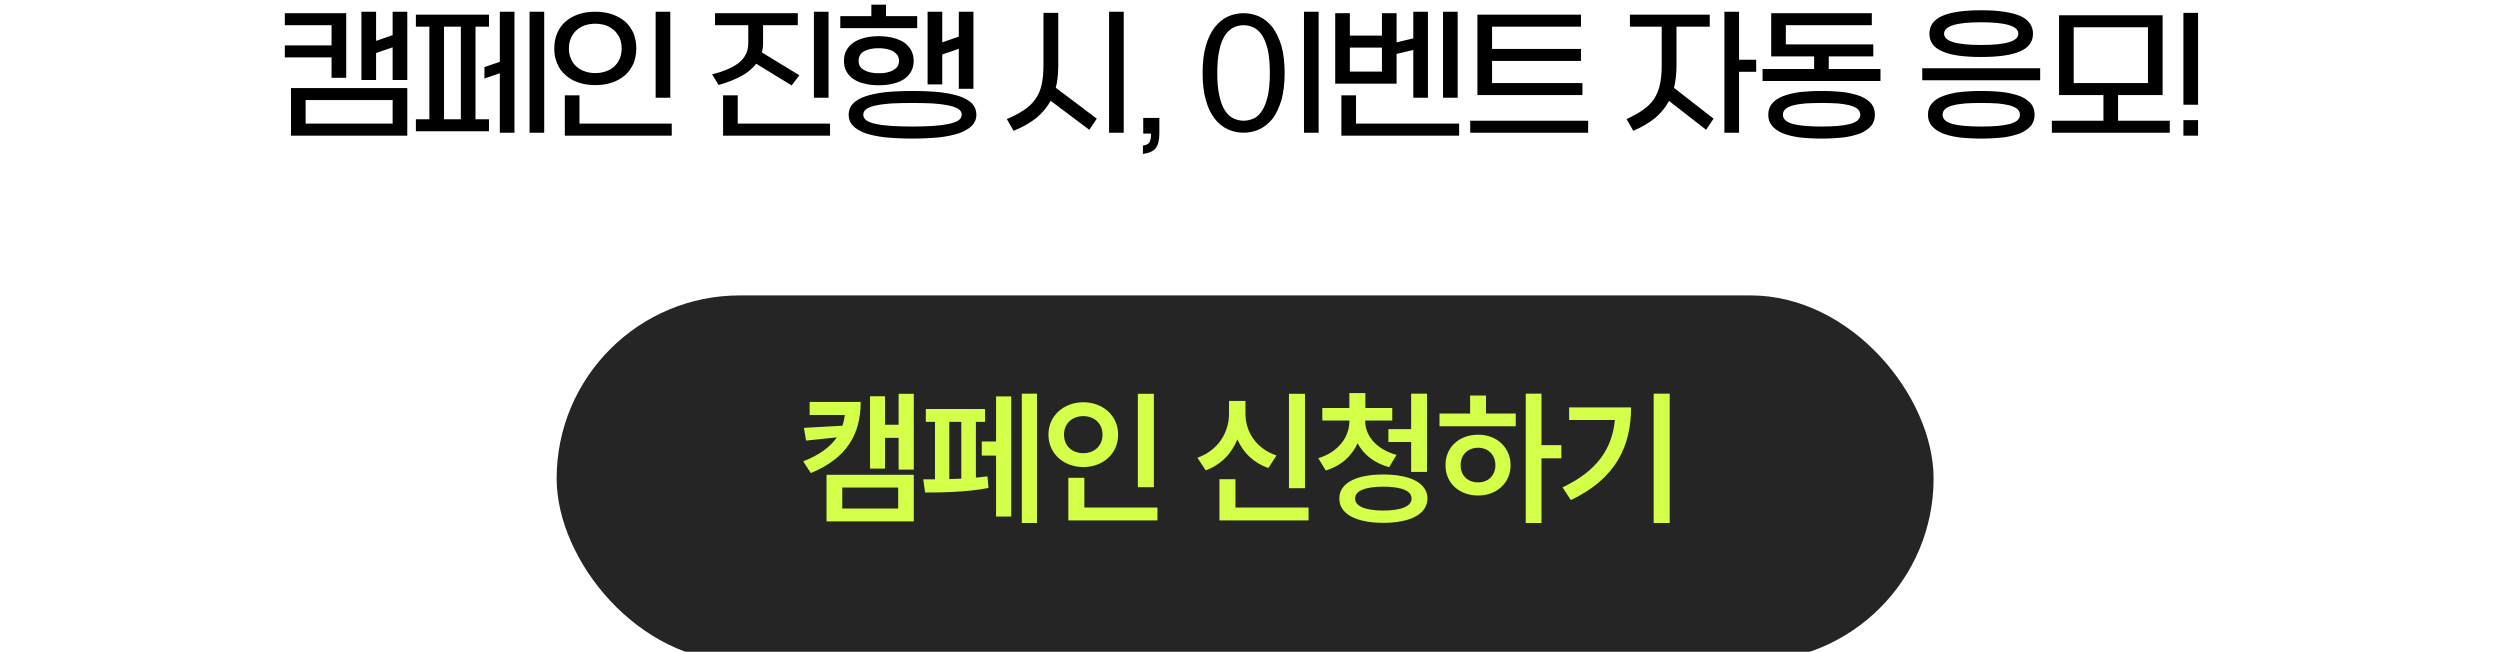 <svg width="1024" height="267" viewBox="0 0 1024 267" fill="none" xmlns="http://www.w3.org/2000/svg">
<g clip-path="url(#clip0_110_2066)">
<path d="M166.824 36.06V55.56H119.184V36.06H166.824ZM148.044 32.76V4.8H154.044V16.74L160.824 14.4V4.8H166.824V32.76H160.824V19.38L154.044 21.72V32.76H148.044ZM135.804 31.86V23.52H116.664V18.6H135.804V10.32H116.664V5.4H141.804V31.86H135.804ZM125.184 40.98V50.64H160.824V40.98H125.184ZM170.347 6H200.287V10.92H194.767V48.84H200.287V53.76H170.347V48.84H175.867V10.92H170.347V6ZM204.727 54.36V30L198.427 32.16V27.48L204.727 25.32V4.8H210.727V54.36H204.727ZM222.907 54.36H216.907V4.8H222.907V54.36ZM181.867 48.84H188.767V10.92H181.867V48.84ZM274.551 4.8V40.02H268.551V4.8H274.551ZM237.351 39.06V50.64H275.151V55.56H231.351V39.06H237.351ZM227.031 19.86C227.031 17.58 227.391 15.54 228.231 13.62C228.951 11.82 230.091 10.2 231.591 8.88C233.031 7.62 234.771 6.6 236.871 5.88C238.911 5.16 241.251 4.8 243.831 4.8C246.351 4.8 248.691 5.16 250.791 5.88C252.831 6.6 254.631 7.62 256.131 8.88C257.571 10.2 258.651 11.82 259.491 13.62C260.211 15.54 260.631 17.58 260.631 19.86C260.631 22.14 260.211 24.18 259.491 25.98C258.651 27.84 257.571 29.4 256.131 30.72C254.631 32.04 252.831 33.06 250.791 33.78C248.691 34.5 246.351 34.86 243.831 34.86C241.251 34.86 238.911 34.5 236.871 33.78C234.771 33.06 233.031 32.04 231.591 30.72C230.091 29.4 228.951 27.84 228.231 25.98C227.391 24.18 227.031 22.14 227.031 19.86ZM243.831 29.94C245.391 29.94 246.831 29.7 248.151 29.22C249.471 28.8 250.611 28.14 251.571 27.24C252.531 26.4 253.251 25.32 253.851 24.06C254.331 22.86 254.631 21.42 254.631 19.86C254.631 18.3 254.331 16.86 253.851 15.6C253.251 14.4 252.531 13.32 251.571 12.42C250.611 11.58 249.471 10.86 248.151 10.38C246.831 9.96 245.391 9.72 243.831 9.72C242.271 9.72 240.831 9.96 239.511 10.38C238.191 10.86 237.051 11.58 236.091 12.42C235.131 13.32 234.351 14.4 233.871 15.6C233.271 16.86 233.031 18.3 233.031 19.86C233.031 21.42 233.271 22.86 233.871 24.06C234.351 25.32 235.131 26.4 236.091 27.24C237.051 28.14 238.191 28.8 239.511 29.22C240.831 29.7 242.271 29.94 243.831 29.94ZM292.874 5.4H326.774V10.32H312.554V17.7C312.554 19.02 312.374 20.28 312.074 21.48L327.434 30.84L324.254 34.98L309.734 26.1C308.174 28.14 306.134 29.82 303.554 31.2C300.914 32.64 297.794 33.84 294.314 34.8L291.674 30.42C293.834 29.94 295.814 29.28 297.674 28.5C299.474 27.78 301.034 26.94 302.354 25.92C303.674 24.96 304.694 23.76 305.414 22.38C306.134 21.06 306.494 19.44 306.494 17.64V10.32H292.874V5.4ZM302.174 39.06V50.64H339.974V55.56H296.174V39.06H302.174ZM339.374 4.8V40.02H333.374V4.8H339.374ZM373.764 56.76C369.684 56.76 366.024 56.58 362.784 56.28C359.544 55.92 356.784 55.32 354.564 54.6C352.284 53.76 350.544 52.74 349.404 51.54C348.204 50.28 347.604 48.78 347.604 46.98C347.604 45.18 348.204 43.68 349.404 42.42C350.544 41.22 352.284 40.2 354.564 39.42C356.784 38.7 359.544 38.1 362.784 37.74C366.024 37.44 369.684 37.26 373.764 37.26C377.844 37.26 381.504 37.44 384.744 37.74C387.984 38.1 390.744 38.7 393.024 39.42C395.244 40.2 396.984 41.22 398.184 42.42C399.324 43.68 399.924 45.18 399.924 46.98C399.924 48.78 399.264 50.28 398.064 51.54C396.804 52.74 395.064 53.76 392.784 54.6C390.504 55.32 387.744 55.92 384.564 56.28C381.324 56.58 377.724 56.76 373.764 56.76ZM359.904 14.82C362.064 14.82 363.984 15.06 365.784 15.48C367.524 15.96 369.024 16.56 370.344 17.4C371.544 18.3 372.504 19.38 373.224 20.58C373.884 21.9 374.244 23.34 374.244 24.9C374.244 26.58 373.884 28.02 373.224 29.22C372.504 30.54 371.544 31.56 370.344 32.4C369.024 33.24 367.524 33.9 365.784 34.26C363.984 34.74 362.064 34.92 359.904 34.92C357.744 34.92 355.824 34.74 354.144 34.26C352.344 33.9 350.844 33.24 349.644 32.4C348.324 31.56 347.364 30.54 346.704 29.22C345.984 28.02 345.684 26.58 345.684 24.9C345.684 23.34 345.984 21.9 346.704 20.58C347.364 19.38 348.324 18.3 349.644 17.4C350.844 16.56 352.344 15.96 354.144 15.48C355.824 15.06 357.744 14.82 359.904 14.82ZM379.944 34.56V4.8H385.944V17.34L392.724 15V4.8H398.724V36.36H392.724V19.98L385.944 22.32V34.56H379.944ZM373.764 51.84C376.764 51.84 379.464 51.72 381.984 51.6C384.444 51.42 386.544 51.18 388.344 50.82C390.084 50.46 391.464 49.98 392.484 49.38C393.444 48.72 393.924 47.94 393.924 46.98C393.924 46.02 393.444 45.24 392.484 44.58C391.464 43.98 390.084 43.5 388.344 43.14C386.544 42.78 384.444 42.54 381.984 42.36C379.464 42.24 376.764 42.18 373.764 42.18C370.584 42.18 367.764 42.24 365.304 42.36C362.784 42.54 360.684 42.78 359.004 43.14C357.204 43.5 355.884 43.98 354.984 44.58C354.024 45.24 353.604 46.02 353.604 46.98C353.604 47.94 354.024 48.72 354.984 49.38C355.884 49.98 357.204 50.46 359.004 50.82C360.684 51.18 362.784 51.42 365.304 51.6C367.764 51.72 370.584 51.84 373.764 51.84ZM344.184 6.6H356.904V1.92H362.904V6.6H375.684V11.52H344.184V6.6ZM359.904 19.74C357.504 19.74 355.524 20.16 354.024 20.94C352.464 21.78 351.684 23.1 351.684 24.9C351.684 26.7 352.464 27.96 354.024 28.74C355.524 29.58 357.504 30 359.904 30C361.104 30 362.184 29.94 363.204 29.7C364.164 29.52 365.064 29.22 365.844 28.74C366.564 28.38 367.164 27.84 367.644 27.18C368.004 26.58 368.244 25.8 368.244 24.9C368.244 24.06 368.004 23.28 367.584 22.56C367.104 21.96 366.504 21.42 365.784 20.94C365.004 20.58 364.104 20.28 363.144 20.04C362.064 19.86 360.984 19.74 359.904 19.74ZM433.461 26.94C433.461 28.62 433.341 30.24 433.221 31.68C433.041 33.18 432.801 34.62 432.441 35.94L449.241 48.6L446.181 53.16L430.341 41.28C428.901 43.92 426.981 46.2 424.581 48.24C422.121 50.22 419.001 52.02 415.161 53.58L412.401 48.78C415.161 47.58 417.501 46.38 419.421 45.06C421.281 43.86 422.841 42.36 424.041 40.68C425.241 39.06 426.081 37.14 426.621 34.86C427.101 32.7 427.401 30 427.401 26.88V5.28H433.461V26.94ZM460.281 54.36H454.281V4.8H460.281V54.36ZM474.871 54.6C474.871 57.3 474.391 59.34 473.431 60.66C472.471 61.92 470.671 62.7 468.151 63.06V59.64C469.351 59.46 470.251 59.04 470.731 58.44C471.211 57.78 471.451 56.52 471.451 54.72H468.271V48.3H474.871V54.6ZM526.194 29.88C526.194 34.2 525.714 37.92 524.874 40.98C523.914 44.1 522.714 46.68 521.214 48.66C519.654 50.58 517.854 52.02 515.814 52.98C513.774 53.88 511.614 54.36 509.394 54.36C507.114 54.36 504.954 53.88 502.914 52.98C500.874 52.02 499.074 50.58 497.574 48.66C496.014 46.68 494.754 44.1 493.914 40.98C493.014 37.92 492.594 34.2 492.594 29.88C492.594 25.56 493.014 21.9 493.914 18.78C494.754 15.72 496.014 13.2 497.574 11.16C499.074 9.24 500.874 7.74 502.914 6.78C504.954 5.88 507.114 5.4 509.394 5.4C511.614 5.4 513.774 5.88 515.814 6.78C517.854 7.74 519.654 9.24 521.214 11.16C522.714 13.2 523.914 15.72 524.874 18.78C525.714 21.9 526.194 25.56 526.194 29.88ZM498.594 29.88C498.594 33.54 498.834 36.6 499.434 39.06C499.914 41.58 500.694 43.62 501.654 45.12C502.614 46.68 503.754 47.76 505.074 48.42C506.394 49.08 507.834 49.44 509.394 49.44C510.894 49.44 512.334 49.08 513.654 48.48C514.974 47.82 516.114 46.68 517.074 45.12C518.034 43.62 518.754 41.58 519.354 39.06C519.834 36.6 520.134 33.54 520.134 29.82C520.134 26.22 519.834 23.16 519.354 20.64C518.754 18.18 518.034 16.2 517.074 14.64C516.114 13.14 514.974 12.06 513.654 11.34C512.334 10.68 510.894 10.32 509.394 10.32C507.834 10.32 506.394 10.68 505.074 11.34C503.754 12.06 502.614 13.14 501.654 14.64C500.694 16.2 499.914 18.18 499.434 20.64C498.834 23.16 498.594 26.28 498.594 29.88ZM540.114 54.36H534.114V4.8H540.114V54.36ZM578.884 40.02V20.46L572.044 22.08V34.26H546.904V5.4H552.904V14.58H566.044V5.4H572.044V17.34L578.884 15.72V4.8H584.884V40.02H578.884ZM555.424 39.06V50.64H597.664V55.56H549.424V39.06H555.424ZM597.064 40.02H591.064V4.8H597.064V40.02ZM566.044 19.5H552.904V29.34H566.044V19.5ZM648.167 34.02V38.94H605.147V6H647.567V10.92H611.147V20.04H647.567V24.96H611.147V34.02H648.167ZM602.207 49.44H650.507V54.36H602.207V49.44ZM667.616 6H700.316V10.92H686.696V26.94C686.696 30.18 686.336 33.18 685.676 36L701.876 48.6L698.816 53.16L683.636 41.34C682.256 43.92 680.396 46.2 678.056 48.24C675.656 50.22 672.596 52.02 668.996 53.58L666.236 48.78C668.816 47.58 671.036 46.38 672.896 45.06C674.696 43.86 676.196 42.36 677.396 40.68C678.476 39.06 679.316 37.14 679.856 34.86C680.336 32.7 680.636 30 680.636 26.88V10.92H667.616V6ZM712.316 24.48H719.336V29.4H712.316V54.36H706.316V4.8H712.316V24.48ZM721.942 28.26H743.062V23.1H725.482V5.4H766.702V10.32H731.482V18.18H767.302V23.1H749.062V28.26H770.242V33.18H721.942V28.26ZM746.122 56.76C742.762 56.76 739.702 56.58 737.062 56.28C734.362 55.92 732.082 55.32 730.222 54.6C728.302 53.76 726.802 52.74 725.842 51.54C724.762 50.28 724.282 48.78 724.282 46.98C724.282 45.18 724.762 43.68 725.842 42.42C726.802 41.22 728.302 40.2 730.222 39.42C732.082 38.7 734.362 38.1 737.062 37.74C739.702 37.44 742.762 37.26 746.122 37.26C749.482 37.26 752.482 37.44 755.182 37.74C757.822 38.1 760.162 38.7 762.082 39.42C763.942 40.2 765.382 41.22 766.462 42.42C767.422 43.68 767.962 45.18 767.962 46.98C767.962 48.78 767.422 50.28 766.462 51.54C765.382 52.74 763.942 53.76 762.082 54.6C760.162 55.32 757.822 55.92 755.182 56.28C752.482 56.58 749.482 56.76 746.122 56.76ZM746.122 51.84C748.522 51.84 750.682 51.72 752.662 51.6C754.582 51.42 756.202 51.18 757.642 50.82C758.962 50.46 760.042 49.98 760.822 49.38C761.542 48.72 761.962 47.94 761.962 46.98C761.962 46.02 761.542 45.24 760.822 44.58C760.042 43.98 758.962 43.5 757.642 43.14C756.202 42.78 754.582 42.54 752.662 42.36C750.682 42.24 748.522 42.18 746.122 42.18C743.722 42.18 741.502 42.24 739.582 42.36C737.602 42.54 735.922 42.78 734.602 43.14C733.162 43.5 732.142 43.98 731.422 44.58C730.642 45.24 730.282 46.02 730.282 46.98C730.282 47.94 730.642 48.72 731.422 49.38C732.142 49.98 733.162 50.46 734.602 50.82C735.922 51.18 737.602 51.42 739.582 51.6C741.502 51.72 743.722 51.84 746.122 51.84ZM787.352 27.96H835.652V32.88H787.352V27.96ZM811.472 23.34C804.392 23.34 799.112 22.62 795.632 21.06C792.032 19.56 790.292 17.16 790.292 13.8C790.292 10.5 792.032 8.04 795.632 6.48C799.112 4.98 804.392 4.2 811.472 4.2C818.492 4.2 823.772 4.98 827.372 6.48C830.912 8.04 832.712 10.5 832.712 13.8C832.712 17.16 830.912 19.56 827.372 21.06C823.772 22.62 818.492 23.34 811.472 23.34ZM811.472 18.42C821.612 18.42 826.712 16.92 826.712 13.8C826.712 10.68 821.612 9.12 811.472 9.12C801.332 9.12 796.292 10.68 796.292 13.8C796.292 16.92 801.332 18.42 811.472 18.42ZM811.532 56.76C808.172 56.76 805.112 56.58 802.472 56.28C799.772 55.92 797.492 55.32 795.632 54.6C793.712 53.76 792.212 52.74 791.252 51.54C790.172 50.28 789.692 48.78 789.692 46.98C789.692 45.18 790.172 43.68 791.252 42.42C792.212 41.22 793.712 40.2 795.632 39.42C797.492 38.7 799.772 38.1 802.472 37.74C805.112 37.44 808.172 37.26 811.532 37.26C814.892 37.26 817.892 37.44 820.592 37.74C823.232 38.1 825.572 38.7 827.492 39.42C829.352 40.2 830.792 41.22 831.872 42.42C832.832 43.68 833.372 45.18 833.372 46.98C833.372 48.78 832.832 50.28 831.872 51.54C830.792 52.74 829.352 53.76 827.492 54.6C825.572 55.32 823.232 55.92 820.592 56.28C817.892 56.58 814.892 56.76 811.532 56.76ZM811.532 51.84C813.932 51.84 816.092 51.72 818.072 51.6C819.992 51.42 821.612 51.18 823.052 50.82C824.372 50.46 825.452 49.98 826.232 49.38C826.952 48.72 827.372 47.94 827.372 46.98C827.372 46.02 826.952 45.24 826.232 44.58C825.452 43.98 824.372 43.5 823.052 43.14C821.612 42.78 819.992 42.54 818.072 42.36C816.092 42.24 813.932 42.18 811.532 42.18C809.132 42.18 806.912 42.24 804.992 42.36C803.012 42.54 801.332 42.78 800.012 43.14C798.572 43.5 797.552 43.98 796.832 44.58C796.052 45.24 795.692 46.02 795.692 46.98C795.692 47.94 796.052 48.72 796.832 49.38C797.552 49.98 798.572 50.46 800.012 50.82C801.332 51.18 803.012 51.42 804.992 51.6C806.912 51.72 809.132 51.84 811.532 51.84ZM843.387 6.24H885.807V38.94H867.567V49.44H888.747V54.36H840.447V49.44H861.567V38.94H843.387V6.24ZM849.387 34.02H879.807V11.16H849.387V34.02ZM894.322 42.9V5.28H900.322V42.9H894.322ZM894.322 49.2H900.322V55.56H894.322V49.2Z" fill="black"/>
<g filter="url(#filter0_d_110_2066)">
<rect x="228" y="117" width="564" height="150" rx="75" fill="#252525"/>
</g>
<path d="M352.549 164.645C352.52 178.033 346.719 187.76 332.1 193.766L328.995 188.961C335.616 186.383 340.039 183.102 342.764 179.146L330.166 180.465L329.288 175.25L345.079 174.371C345.547 172.965 345.87 171.5 346.045 169.977H331.631V164.645H352.549ZM338.545 213.57V194.469H374.288V213.57H338.545ZM344.991 208.297H367.901V199.684H344.991V208.297ZM356.358 191.949V162.301H362.51V173.961H368.077V161.305H374.288V192.359H368.077V179.352H362.51V191.949H356.358ZM424.746 161.246V214.215H418.535V161.246H424.746ZM378.164 196.344C379.6 196.344 381.211 196.344 382.969 196.344V172.789H379.219V167.516H403.477V172.789H399.727V195.641C401.396 195.494 402.979 195.318 404.473 195.113L404.883 199.859C396.533 201.559 385.635 201.764 378.926 201.734L378.164 196.344ZM388.828 196.227C390.439 196.197 392.109 196.139 393.75 196.051V172.789H388.828V196.227ZM402.129 186.617V180.816H407.988V162.359H414.199V211.578H407.988V186.617H402.129ZM472.627 161.305V199.566H466.064V161.305H472.627ZM429.443 178.004C429.443 170.299 435.683 164.791 443.74 164.762C451.796 164.791 458.007 170.299 457.978 178.004C458.007 185.826 451.796 191.305 443.74 191.305C435.683 191.305 429.443 185.826 429.443 178.004ZM435.83 178.004C435.8 182.691 439.199 185.621 443.74 185.621C448.164 185.621 451.591 182.691 451.591 178.004C451.591 173.434 448.164 170.445 443.74 170.445C439.199 170.445 435.8 173.434 435.83 178.004ZM437.588 213.16V195.699H444.15V207.887H474.091V213.16H437.588ZM534.52 161.305V199.977H527.958V161.305H534.52ZM490.458 187.496C499.042 184.479 503.436 177.008 503.407 169.391V164.234H510.145V169.391C510.116 176.773 514.452 183.746 522.86 186.559L519.52 191.715C513.485 189.605 509.179 185.387 506.835 179.967C504.491 185.768 500.096 190.396 493.856 192.652L490.458 187.496ZM499.481 213.16V196.285H506.044V207.887H535.985V213.16H499.481ZM559.198 172.555C559.168 178.355 563.709 184.068 572.03 186.324L568.983 191.363C562.889 189.693 558.495 186.148 556.063 181.549C553.748 186.734 549.354 190.836 543.026 192.711L539.979 187.672C548.27 185.152 552.694 178.941 552.694 172.555V172.262H541.62V167.105H552.694V161.012H559.256V167.105H570.272V172.262H559.198V172.555ZM548.592 204.195C548.534 197.896 555.448 194.352 566.58 194.352C577.772 194.352 584.657 197.896 584.686 204.195C584.657 210.494 577.772 214.156 566.58 214.156C555.448 214.156 548.534 210.494 548.592 204.195ZM555.038 204.195C555.008 207.33 559.227 209.117 566.58 209.117C574.08 209.117 578.182 207.33 578.182 204.195C578.182 201.031 574.08 199.361 566.58 199.332C559.227 199.361 555.008 201.031 555.038 204.195ZM568.69 181.051V175.777H578.006V161.246H584.51V193.297H578.006V181.051H568.69ZM631.395 161.246V182.34H639.539V187.73H631.395V214.215H624.949V161.246H631.395ZM589.617 174.605V169.391H602.156V162.008H608.66V169.391H620.848V174.605H589.617ZM592.078 190.543C592.02 183.219 597.703 178.033 605.438 178.062C613.055 178.033 618.709 183.219 618.738 190.543C618.709 197.838 613.055 202.965 605.438 202.965C597.703 202.965 592.02 197.838 592.078 190.543ZM598.289 190.543C598.26 194.85 601.277 197.604 605.438 197.574C609.51 197.604 612.469 194.85 612.527 190.543C612.469 186.236 609.51 183.395 605.438 183.395C601.277 183.395 598.26 186.236 598.289 190.543ZM683.904 161.246V214.215H677.341V161.246H683.904ZM640.017 199.625C653.904 193.033 660.291 184.068 661.462 172.027H642.712V166.871H668.084C668.084 182.633 661.961 196.021 643.416 204.84L640.017 199.625Z" fill="#D4FF49"/>
</g>
<defs>
<filter id="filter0_d_110_2066" x="198" y="91" width="624" height="210" filterUnits="userSpaceOnUse" color-interpolation-filters="sRGB">
<feFlood flood-opacity="0" result="BackgroundImageFix"/>
<feColorMatrix in="SourceAlpha" type="matrix" values="0 0 0 0 0 0 0 0 0 0 0 0 0 0 0 0 0 0 127 0" result="hardAlpha"/>
<feOffset dy="4"/>
<feGaussianBlur stdDeviation="15"/>
<feComposite in2="hardAlpha" operator="out"/>
<feColorMatrix type="matrix" values="0 0 0 0 0 0 0 0 0 0 0 0 0 0 0 0 0 0 0.1 0"/>
<feBlend mode="normal" in2="BackgroundImageFix" result="effect1_dropShadow_110_2066"/>
<feBlend mode="normal" in="SourceGraphic" in2="effect1_dropShadow_110_2066" result="shape"/>
</filter>
<clipPath id="clip0_110_2066">
<rect width="1024" height="267" fill="white"/>
</clipPath>
</defs>
</svg>
